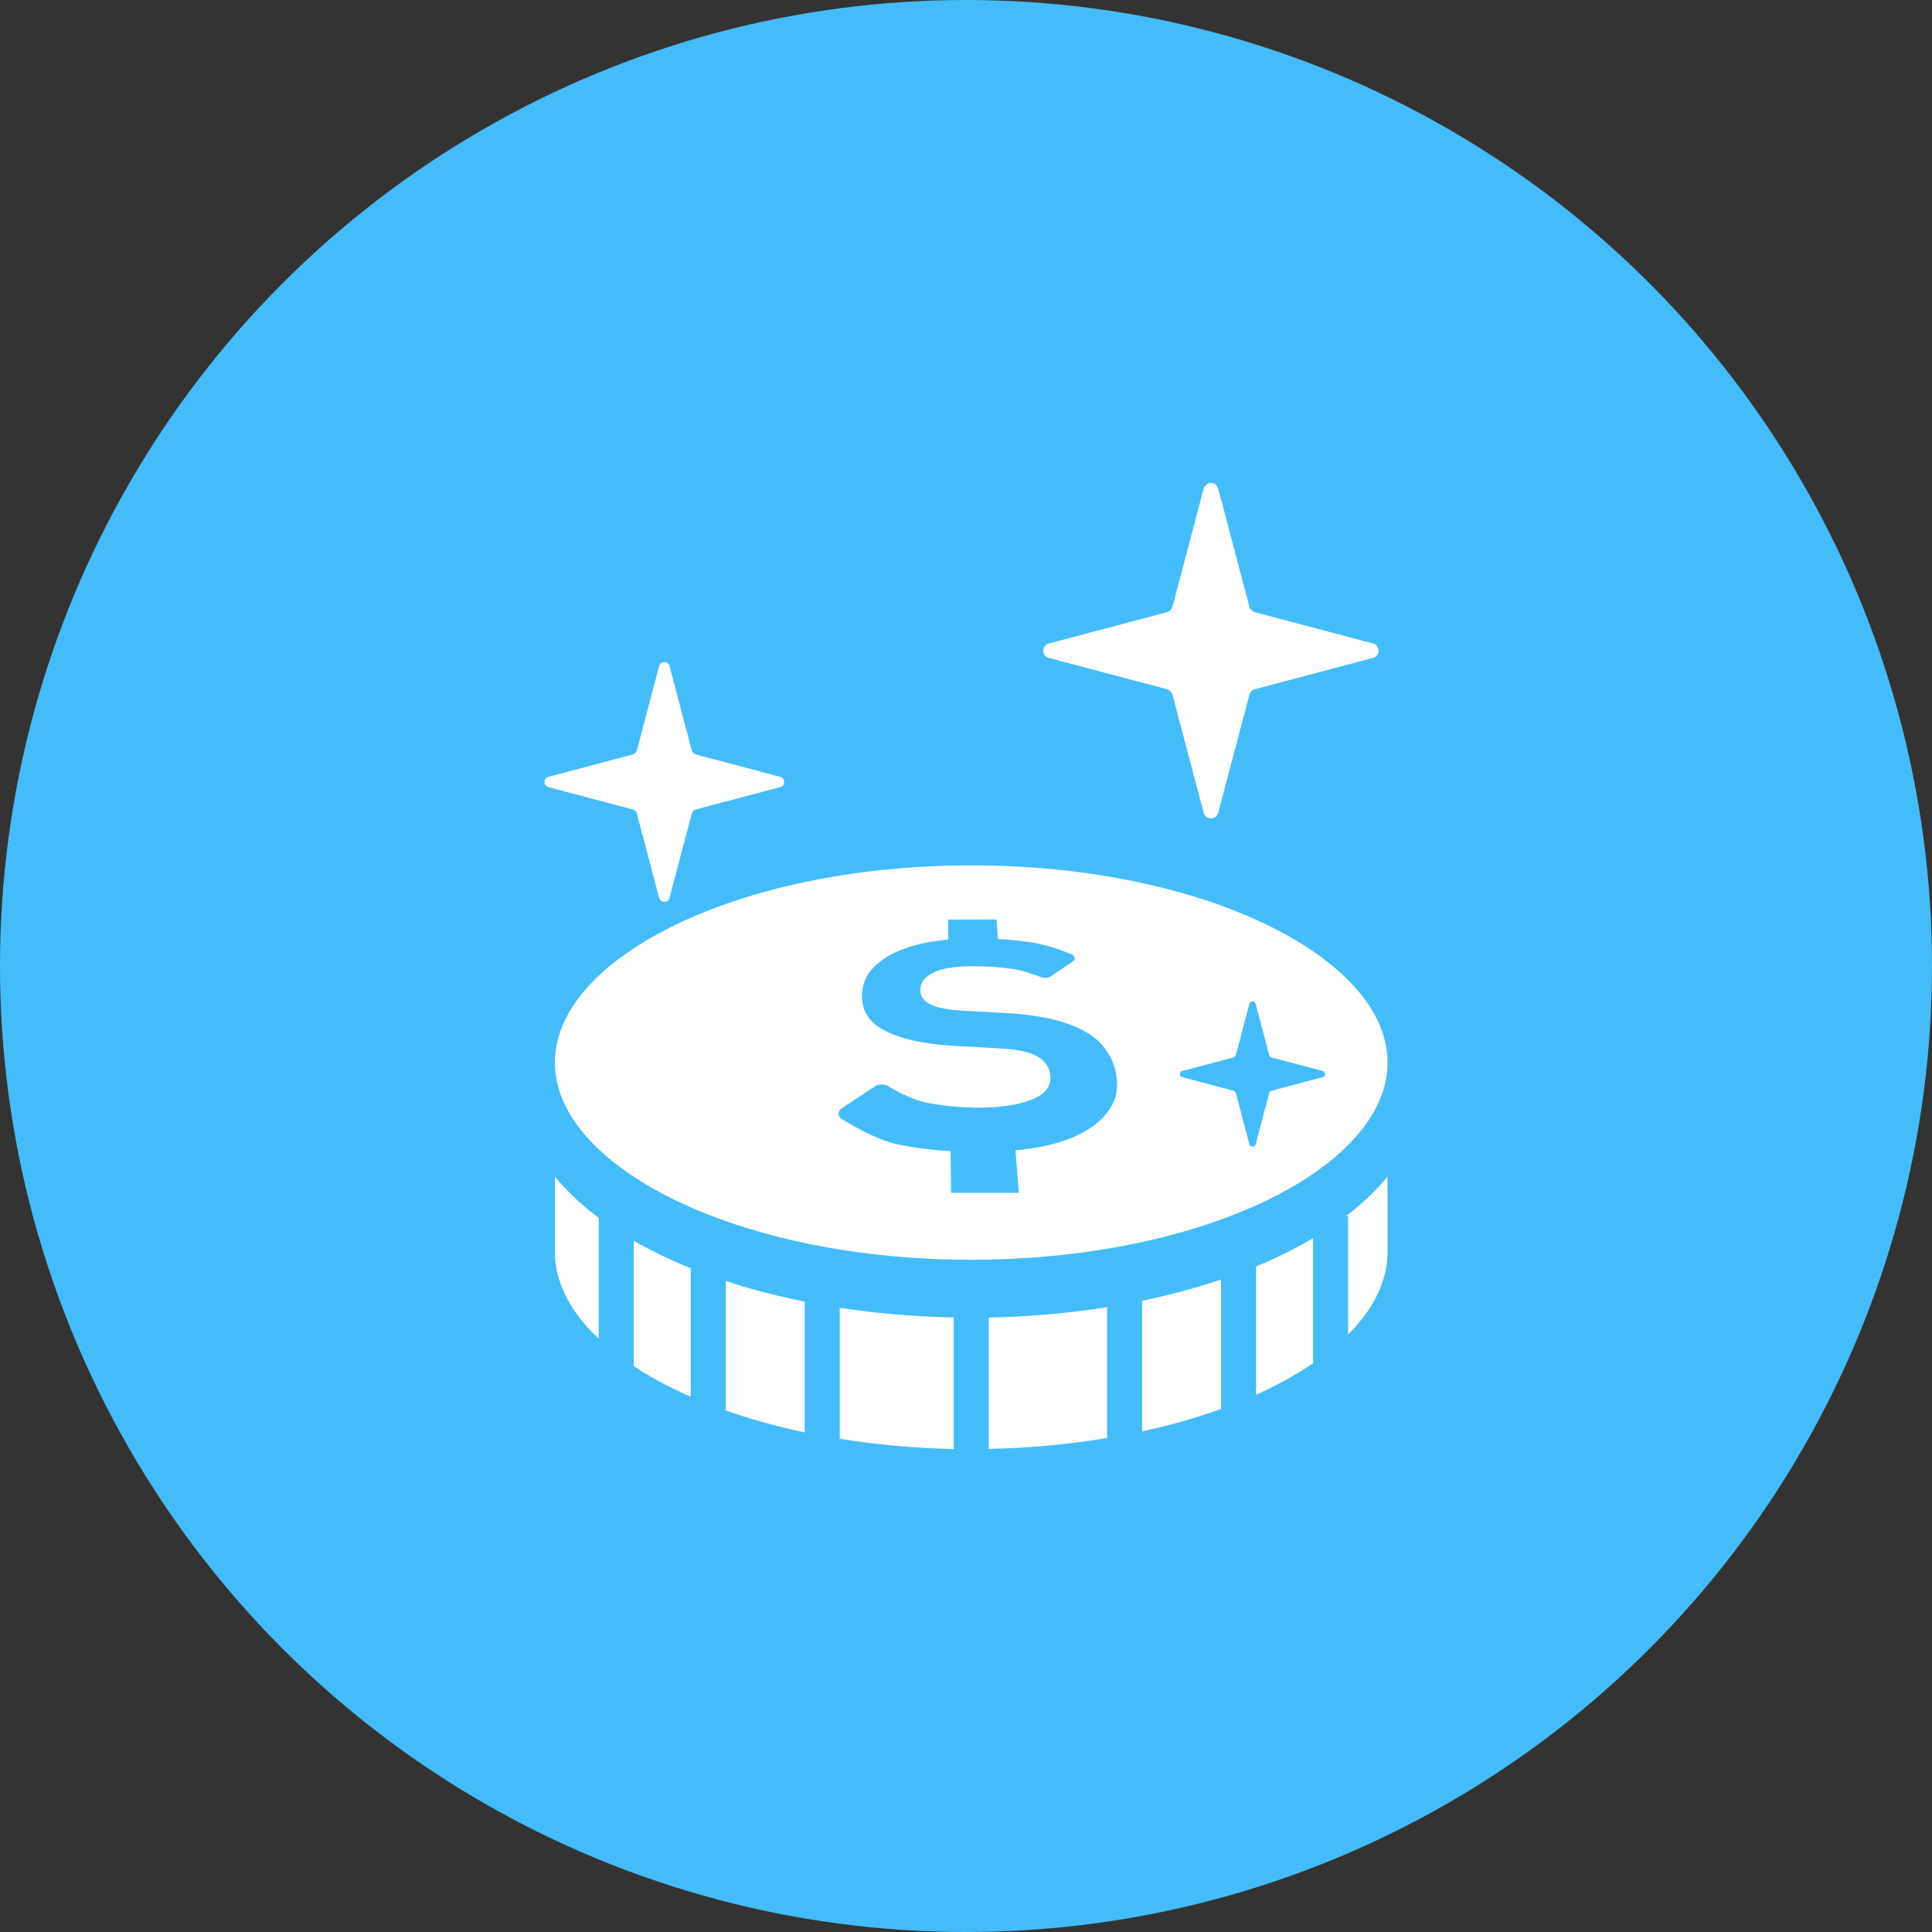 <svg width="64" height="64" viewBox="0 0 64 64" fill="none" xmlns="http://www.w3.org/2000/svg">
<rect x="0" y="0" width="64" height="64" fill="#333333" stroke="none"/>
<circle cx="32" cy="32" r="32" fill="#45BCFA"/>
<g clip-path="url(#clip0_280_2029)">
<path d="M34.753 21.795L38.638 22.826C38.739 22.846 38.822 22.929 38.845 23.031L39.87 26.916C39.897 27.03 39.997 27.11 40.114 27.11C40.231 27.11 40.331 27.03 40.358 26.916L41.383 23.031C41.405 22.929 41.488 22.846 41.589 22.826L45.474 21.795C45.588 21.773 45.668 21.672 45.668 21.555C45.668 21.438 45.588 21.338 45.474 21.315L41.589 20.285C41.488 20.263 41.405 20.182 41.383 20.08L40.358 16.195C40.331 16.082 40.231 16 40.114 16C39.997 16 39.897 16.082 39.87 16.195L38.845 20.08C38.822 20.181 38.739 20.263 38.638 20.285L34.753 21.315C34.639 21.338 34.559 21.438 34.559 21.555C34.559 21.672 34.639 21.773 34.753 21.795Z" fill="white"/>
<path d="M21.1 26.959L21.832 29.735C21.852 29.817 21.923 29.874 22.007 29.874C22.091 29.874 22.162 29.817 22.181 29.735L22.913 26.959C22.928 26.886 22.988 26.827 23.061 26.811L25.837 26.076C25.919 26.059 25.976 25.986 25.976 25.903C25.976 25.82 25.919 25.749 25.837 25.732L23.061 24.995C22.988 24.98 22.928 24.922 22.913 24.849L22.181 22.072C22.162 21.991 22.091 21.934 22.007 21.934C21.923 21.934 21.852 21.991 21.832 22.072L21.1 24.849C21.083 24.922 21.025 24.98 20.952 24.995L18.176 25.732C18.093 25.749 18.036 25.82 18.036 25.903C18.036 25.986 18.093 26.059 18.176 26.076L20.952 26.811C21.025 26.827 21.083 26.886 21.1 26.959Z" fill="white"/>
<path d="M18.382 38.973V41.473C18.382 41.885 18.465 42.287 18.63 42.686C18.795 43.084 19.042 43.479 19.372 43.866C19.511 44.028 19.667 44.188 19.834 44.346V40.344C19.725 40.262 19.619 40.18 19.515 40.097C19.085 39.745 18.704 39.37 18.382 38.973Z" fill="white"/>
<path d="M20.995 45.258C21.382 45.513 21.807 45.756 22.268 45.984C22.466 46.083 22.672 46.176 22.882 46.268V42.013C22.204 41.739 21.573 41.435 20.995 41.103V45.258Z" fill="white"/>
<path d="M24.044 42.435V46.699H23.975C24.802 46.995 25.7 47.248 26.656 47.45V43.118C26.036 42.993 25.435 42.85 24.86 42.687C24.582 42.607 24.309 42.524 24.044 42.435Z" fill="white"/>
<path d="M27.818 47.661C29.013 47.854 30.277 47.974 31.592 48.001V43.642C30.284 43.617 29.02 43.508 27.818 43.322V47.661Z" fill="white"/>
<path d="M32.754 47.997C34.123 47.971 35.436 47.841 36.673 47.635V43.303C35.429 43.5 34.114 43.618 32.754 43.645V47.997Z" fill="white"/>
<path d="M37.834 47.417C38.291 47.317 38.738 47.208 39.167 47.086C39.611 46.96 40.038 46.822 40.448 46.673V42.387C39.628 42.663 38.754 42.9 37.834 43.09V47.417Z" fill="white"/>
<path d="M41.609 41.952V46.204C42.313 45.886 42.946 45.535 43.496 45.159V41.018C43.208 41.187 42.907 41.351 42.593 41.508C42.277 41.663 41.948 41.811 41.609 41.952Z" fill="white"/>
<path d="M44.588 40.284H44.657V44.208C45.147 43.716 45.503 43.203 45.715 42.687C45.88 42.288 45.963 41.886 45.963 41.474V38.975C45.928 39.018 45.893 39.062 45.856 39.105C45.497 39.524 45.07 39.916 44.588 40.284Z" fill="white"/>
<path d="M45.715 36.41C45.881 36.011 45.964 35.61 45.964 35.198C45.964 34.786 45.881 34.385 45.715 33.986C45.551 33.588 45.304 33.192 44.974 32.807C44.316 32.035 43.326 31.305 42.077 30.689C39.581 29.451 36.063 28.664 32.173 28.666C29.62 28.666 27.227 29.002 25.179 29.586C23.129 30.168 21.425 31 20.249 31.96C19.463 32.599 18.918 33.289 18.63 33.986C18.465 34.385 18.382 34.786 18.382 35.198C18.382 35.61 18.465 36.011 18.63 36.41C18.795 36.808 19.042 37.203 19.372 37.589C20.031 38.362 21.02 39.09 22.268 39.708C24.764 40.946 28.283 41.733 32.173 41.731C34.727 41.731 37.119 41.394 39.167 40.81C41.217 40.228 42.922 39.396 44.097 38.437C44.882 37.797 45.429 37.106 45.715 36.41ZM36.831 36.624C36.65 36.951 36.362 37.23 35.97 37.46C35.569 37.696 35.068 37.873 34.466 37.991C34.201 38.043 33.922 38.078 33.637 38.107L33.753 39.514H31.504L31.489 38.134C30.878 38.097 30.296 38.025 29.753 37.913C28.931 37.745 27.919 37.085 27.919 37.085C27.833 37.046 27.78 36.978 27.777 36.904C27.773 36.83 27.816 36.756 27.897 36.704L28.976 35.992C29.088 35.917 29.255 35.904 29.381 35.958C29.381 35.958 30.112 36.415 30.686 36.526C31.264 36.637 31.843 36.693 32.417 36.693C33.143 36.692 33.736 36.601 34.191 36.42C34.642 36.24 34.84 35.967 34.791 35.602C34.758 35.346 34.621 35.148 34.381 35.004C34.145 34.861 33.764 34.774 33.24 34.736L31.527 34.641C30.518 34.576 29.753 34.393 29.234 34.099C28.724 33.808 28.505 33.382 28.563 32.831C28.594 32.536 28.716 32.279 28.929 32.057C29.137 31.84 29.407 31.659 29.739 31.514C30.068 31.371 30.443 31.262 30.867 31.191C31.043 31.162 31.227 31.142 31.414 31.124L31.407 30.462L33.009 30.457L33.062 31.108C33.45 31.128 33.82 31.163 34.169 31.217C34.765 31.306 35.429 31.586 35.429 31.586C35.511 31.61 35.573 31.654 35.596 31.704C35.618 31.757 35.6 31.808 35.544 31.845L34.817 32.337C34.738 32.391 34.605 32.406 34.49 32.371C34.49 32.371 33.981 32.164 33.559 32.101C33.14 32.037 32.705 32.006 32.25 32.008C31.656 32.008 31.216 32.077 30.93 32.214C30.64 32.355 30.491 32.537 30.485 32.767C30.479 32.977 30.579 33.141 30.791 33.257C31.003 33.373 31.363 33.45 31.875 33.48L33.311 33.557C34.381 33.615 35.217 33.796 35.824 34.103C36.447 34.418 36.828 34.892 36.965 35.541C37.051 35.945 37.006 36.307 36.831 36.624ZM43.812 35.684L42.131 36.13C42.087 36.139 42.051 36.175 42.041 36.22L41.597 37.901C41.586 37.95 41.543 37.985 41.492 37.985C41.441 37.985 41.398 37.95 41.386 37.901L40.943 36.22C40.932 36.175 40.897 36.139 40.853 36.13L39.172 35.684C39.122 35.674 39.087 35.63 39.087 35.58C39.087 35.529 39.122 35.486 39.172 35.476L40.853 35.031C40.897 35.019 40.932 34.986 40.943 34.941L41.386 33.259C41.398 33.209 41.441 33.175 41.492 33.175C41.543 33.175 41.586 33.209 41.597 33.259L42.041 34.941C42.051 34.986 42.087 35.019 42.131 35.031L43.812 35.476C43.861 35.486 43.897 35.529 43.897 35.58C43.897 35.63 43.861 35.674 43.812 35.684Z" fill="white"/>
</g>
<defs>
<clipPath id="clip0_280_2029">
<rect width="32" height="32" fill="white" transform="translate(16 16)"/>
</clipPath>
</defs>
</svg>
